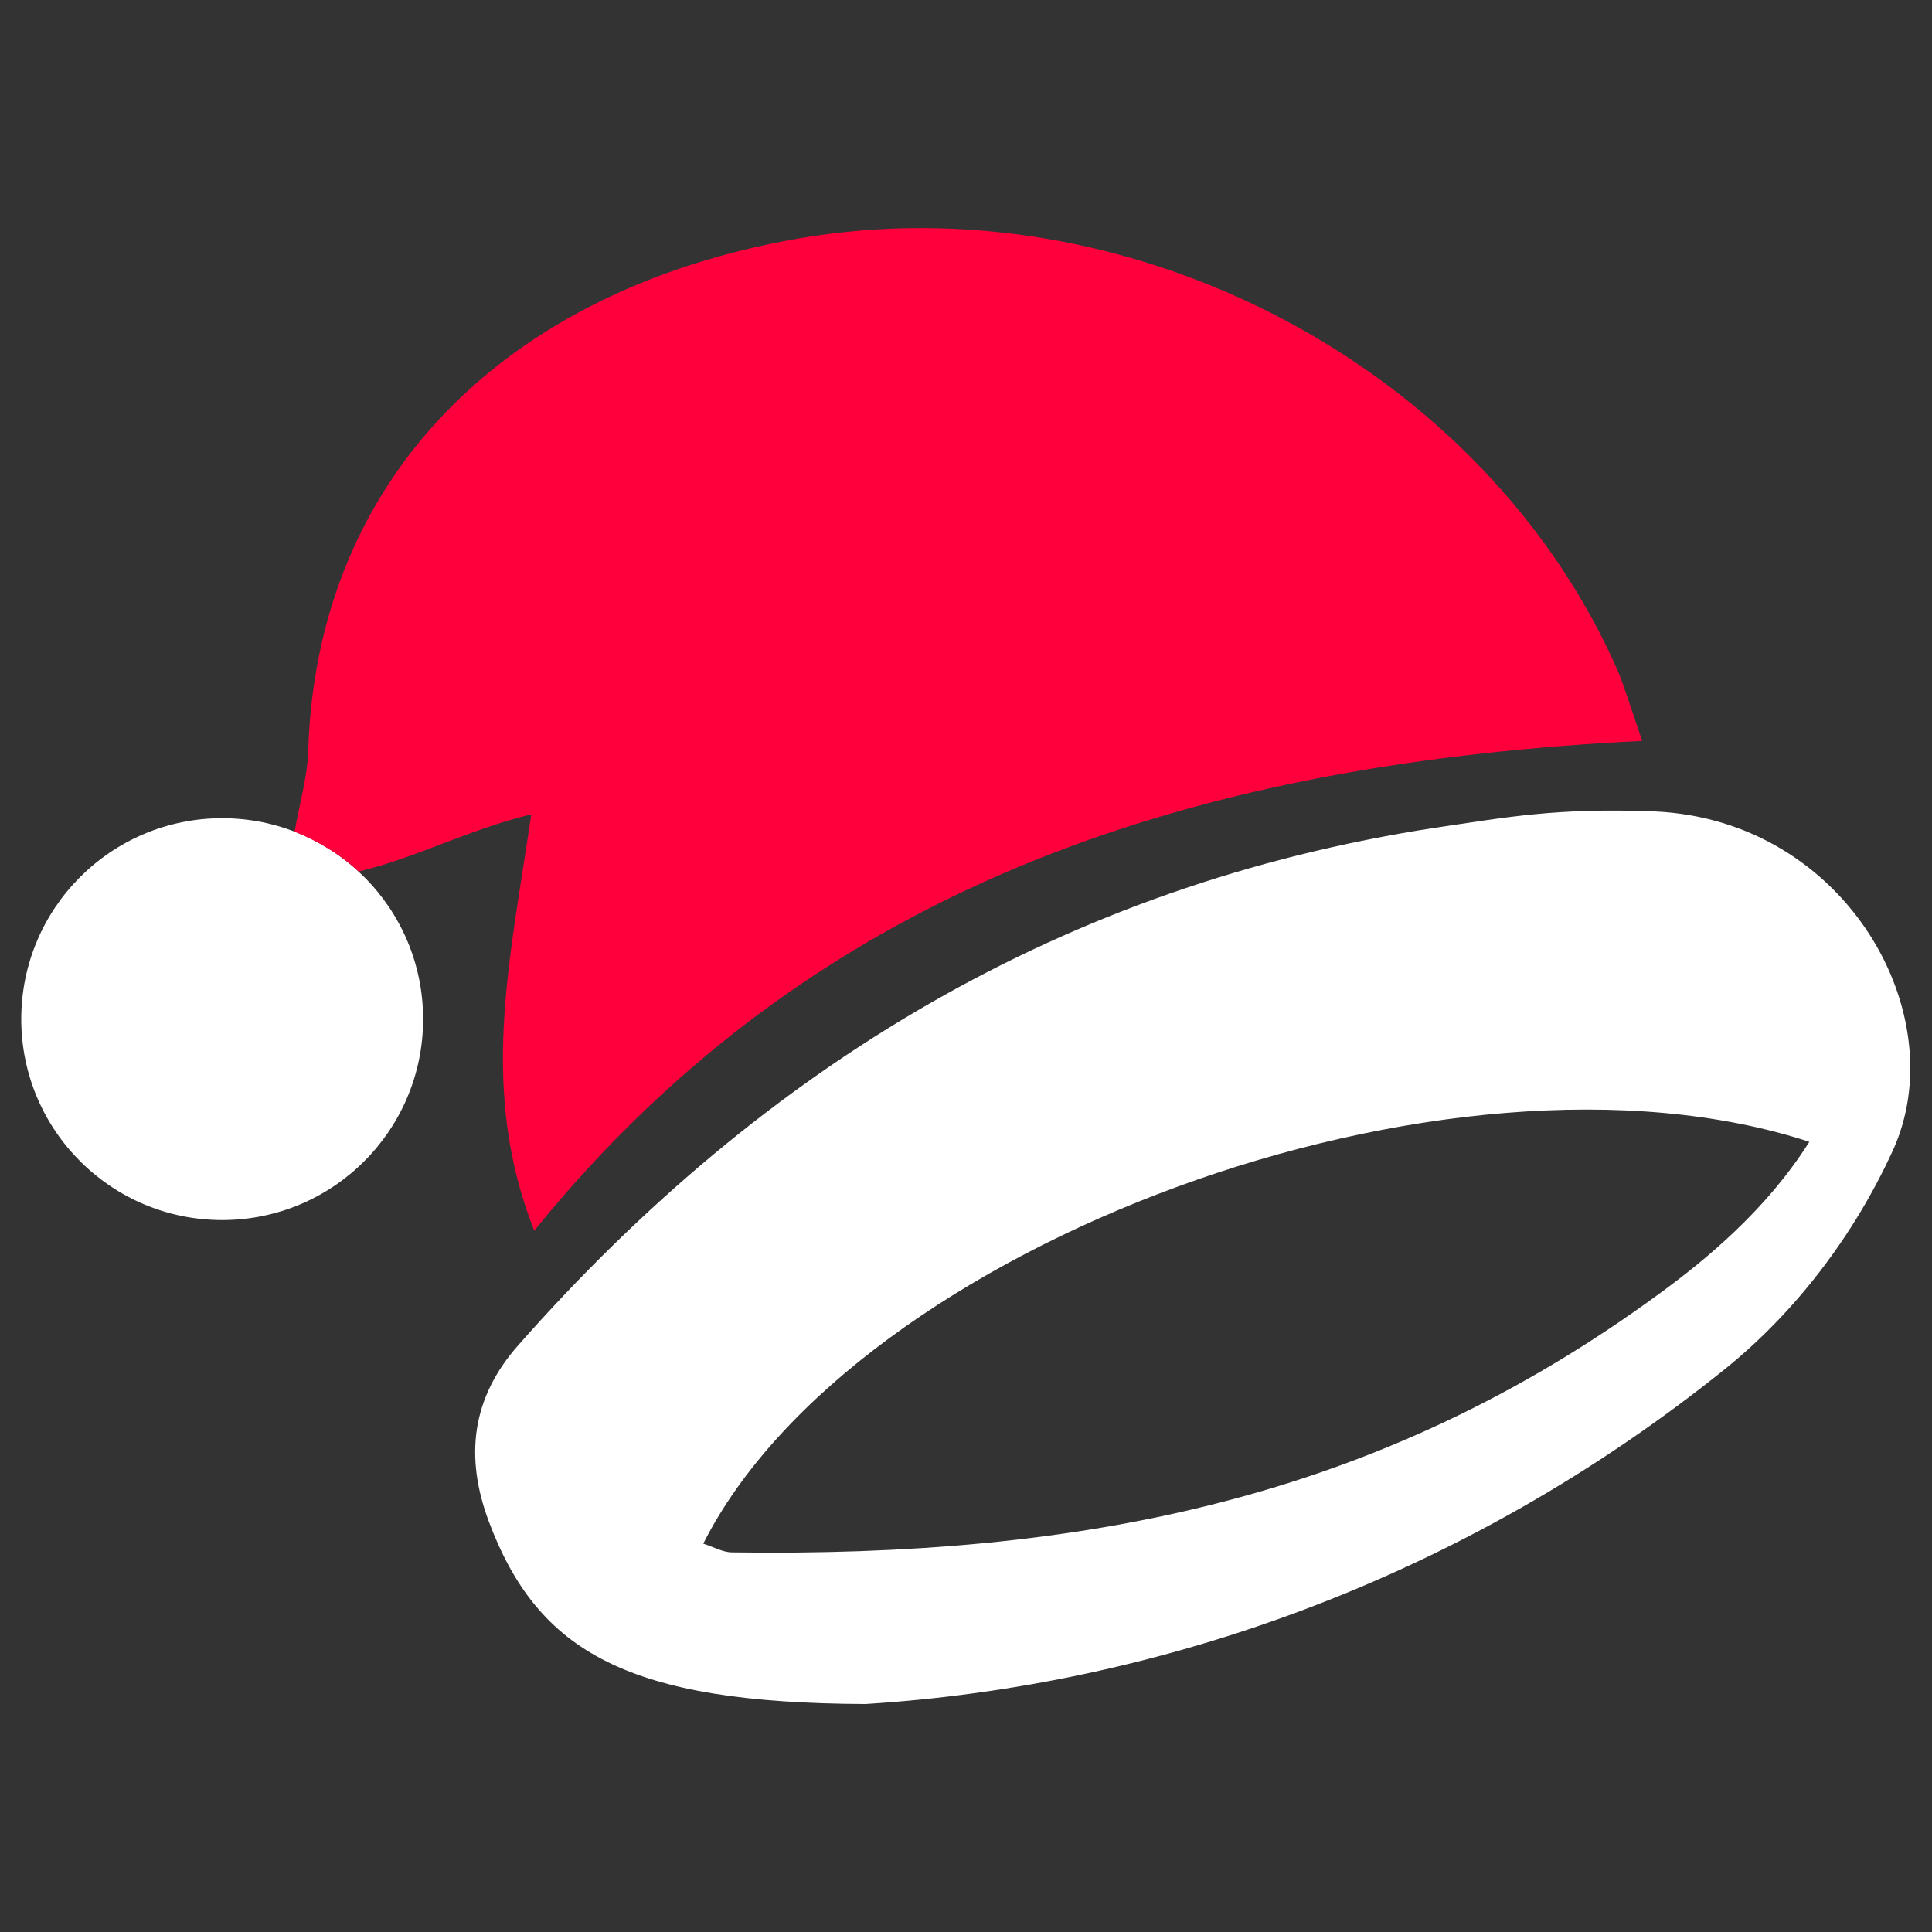 <?xml version="1.0" encoding="utf-8"?>
<!-- Generator: Adobe Illustrator 26.3.1, SVG Export Plug-In . SVG Version: 6.00 Build 0)  -->
<svg version="1.1" id="Layer_1" xmlns="http://www.w3.org/2000/svg" xmlns:xlink="http://www.w3.org/1999/xlink" x="0px" y="0px"
	 viewBox="0 0 200 200" style="enable-background:new 0 0 200 200;" xml:space="preserve">
<rect x="0" y="0" width="200" height="200" fill="#333333" stroke="none"/>
<style type="text/css">
	.st0{fill:#FFFFFF;}
	.st1{fill:#FF003D;}
</style>
<g>
	<circle class="st0" cx="23" cy="105.5" r="20.8"/>
	<path class="st0" d="M89.6,176.4c-24.5-0.1-33.9-5.3-39-18.9c-2.5-6.7-1.8-12.8,3.1-18.3c25.4-28.8,56.5-47.6,94.8-53.5
		c7.5-1.1,12.6-2.1,22.8-1.7c19.9,0.9,31.1,21.2,24.6,35.2c-4,8.7-10,16.6-17.3,22.5C151.5,163.5,119.9,174.5,89.6,176.4z
		 M72.8,159.8c1,0.3,2,0.9,3,0.9c35.9,0.5,66.7-5.3,96-26.8c4.8-3.5,11.1-8.7,15.5-15.7C150,106,88.4,128.9,72.8,159.8z"/>
	<path class="st1" d="M167.5,69.5C153.7,38,117.1,18.7,82.6,24.7c-30.3,5.3-49.9,24.8-50.7,53.2c-0.1,2.6-0.9,5.3-1.4,8.2
		c2.5,1,4.8,2.4,6.7,4.2c0,0,0,0,0-0.1c5.9-1.4,11.2-4.3,17.8-5.9c-2.3,15.6-5.4,28.6,0.3,43.1c29.8-36.8,70-48.5,114.7-50.7
		C168.9,73.5,168.3,71.5,167.5,69.5z"/>
</g>
</svg>
